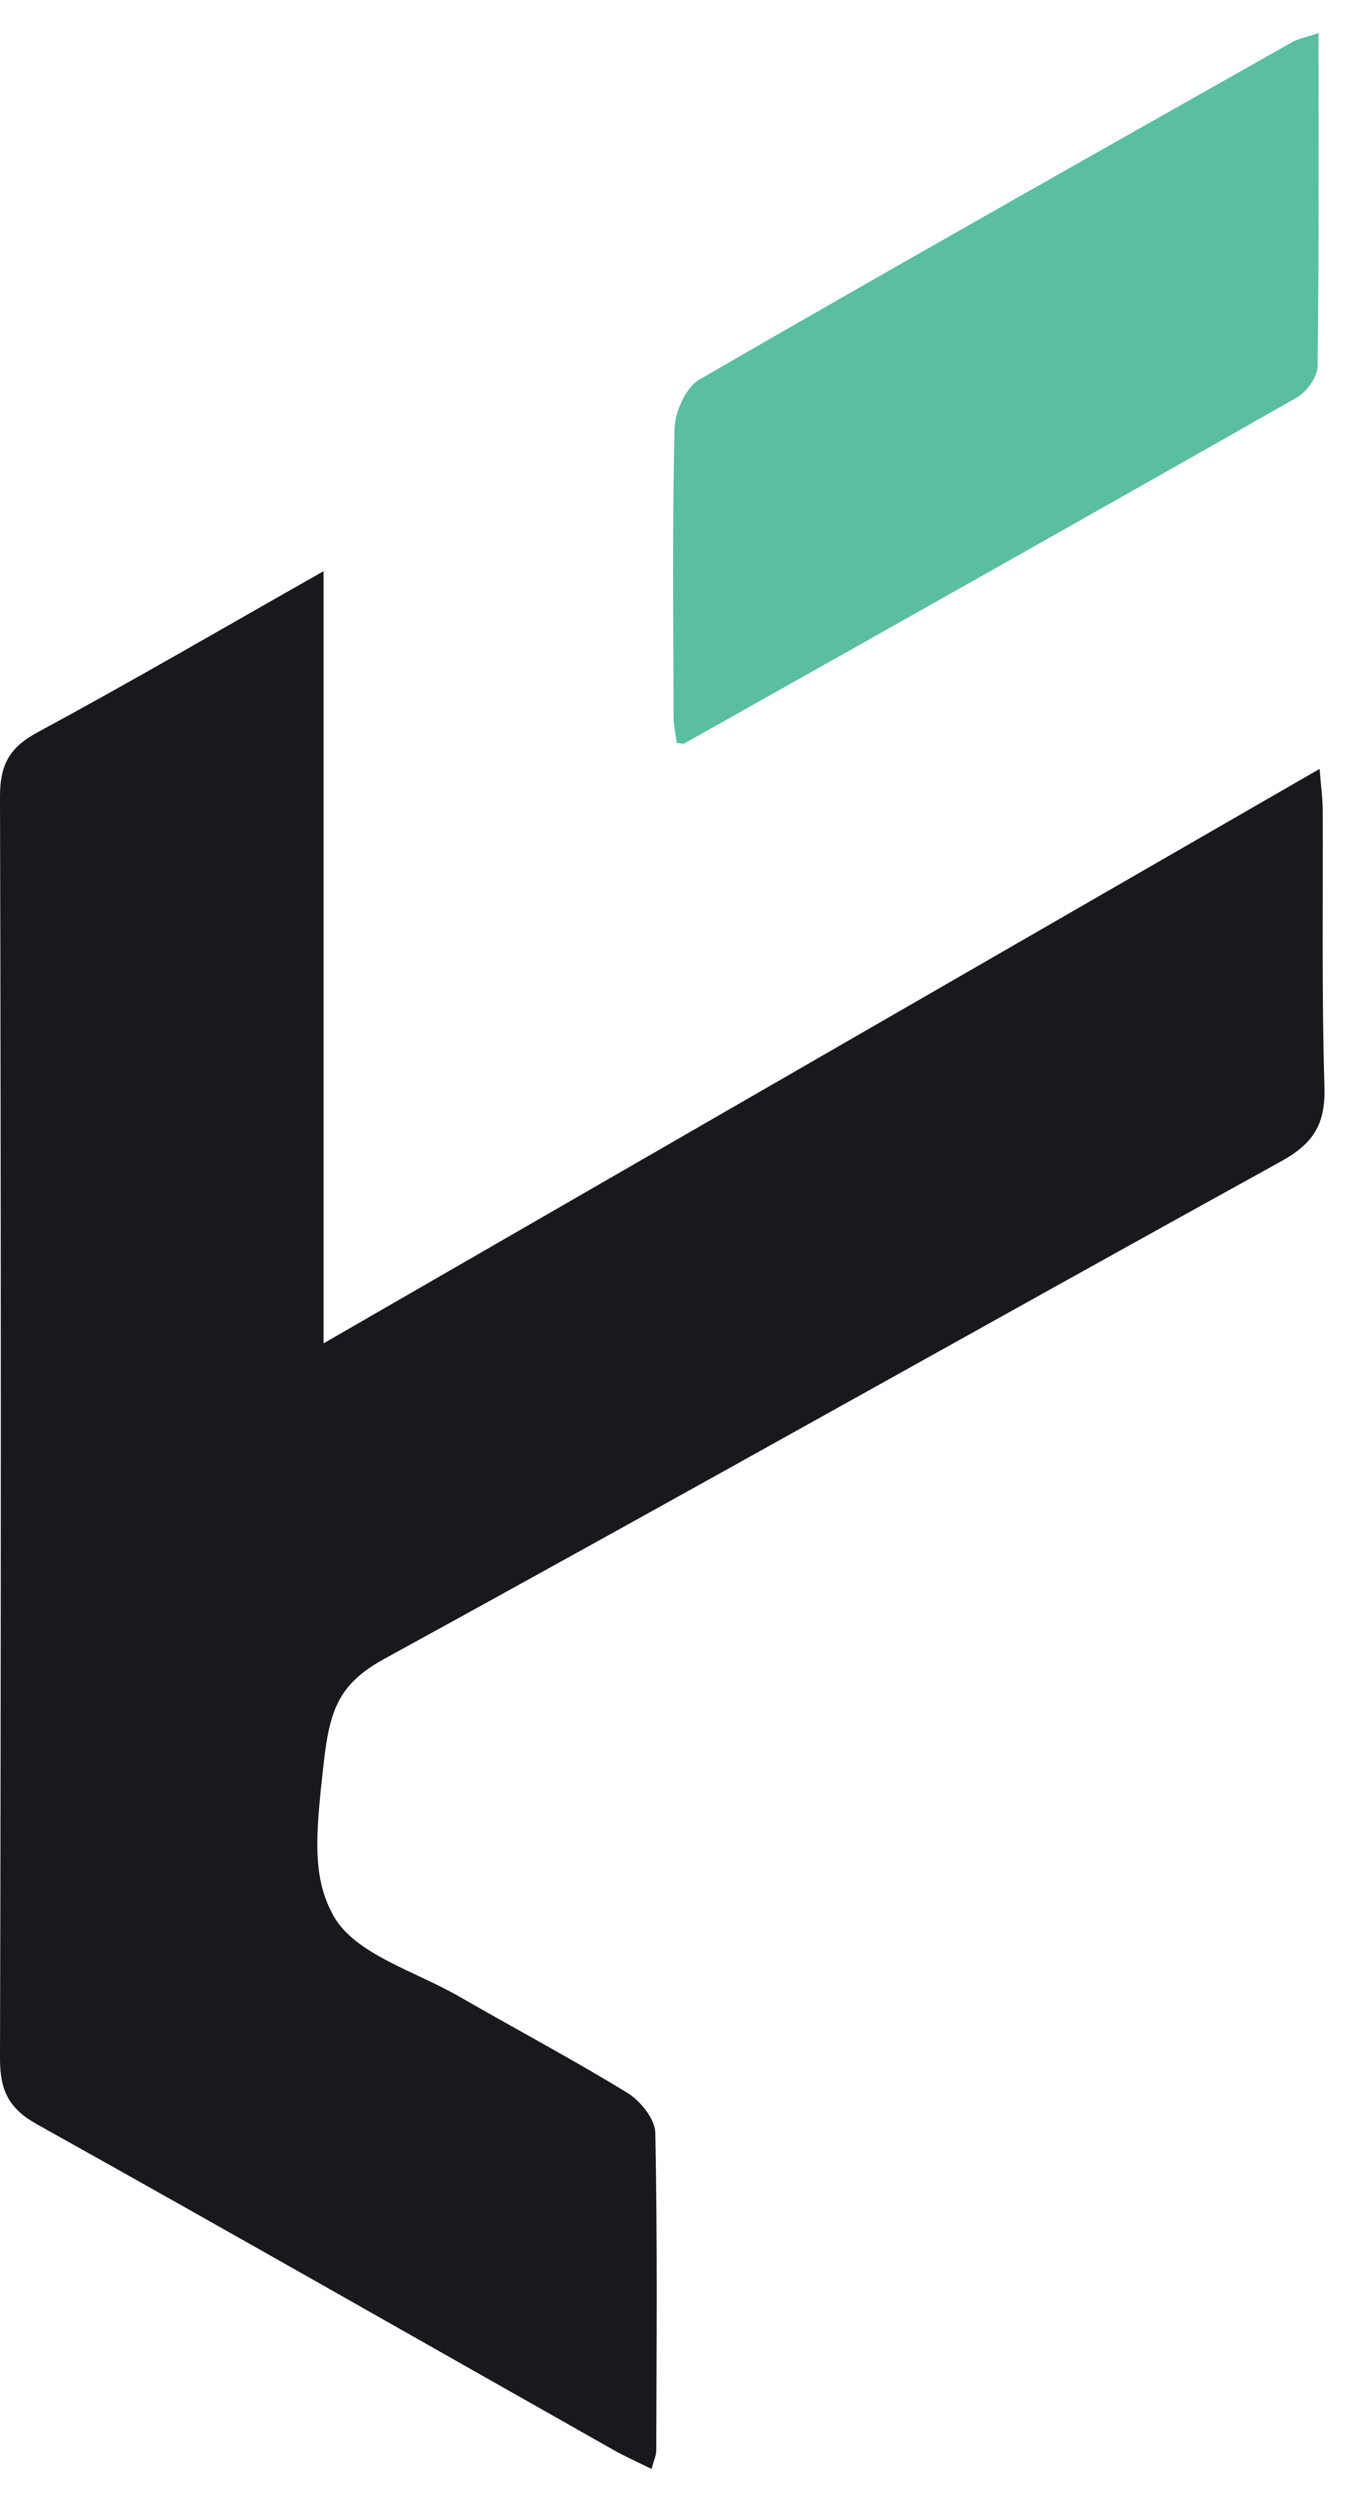 <svg width="21" height="39" viewBox="0 0 21 39" fill="none" xmlns="http://www.w3.org/2000/svg">
<path d="M10.165 38.517C9.944 38.407 9.756 38.325 9.576 38.223C6.576 36.527 3.581 34.817 0.57 33.136C0.133 32.891 2.35568e-05 32.606 2.35568e-05 32.116C0.017 25.557 0.017 18.997 2.35568e-05 12.438C-0.002 11.944 0.137 11.667 0.578 11.429C2.043 10.638 3.482 9.798 5.048 8.911C5.048 12.936 5.048 16.84 5.048 20.957C10.305 17.924 15.407 14.983 20.588 11.995C20.611 12.282 20.637 12.463 20.637 12.647C20.643 14.084 20.62 15.521 20.664 16.956C20.681 17.526 20.499 17.834 19.997 18.112C15.329 20.689 10.684 23.31 6.008 25.872C5.291 26.264 5.145 26.661 5.05 27.509C4.93 28.594 4.856 29.274 5.208 29.896C5.548 30.493 6.489 30.755 7.173 31.152C8.044 31.654 8.935 32.127 9.792 32.652C9.992 32.777 10.22 33.057 10.224 33.273C10.258 34.923 10.243 36.573 10.239 38.223C10.241 38.299 10.203 38.377 10.165 38.517Z" fill="#18191D"/>
<path d="M20.571 0.517C20.571 2.291 20.58 4.003 20.556 5.712C20.554 5.881 20.388 6.113 20.232 6.202C17.051 8.012 13.863 9.806 10.674 11.6C10.659 11.608 10.634 11.598 10.56 11.591C10.543 11.465 10.509 11.328 10.509 11.188C10.505 9.69 10.488 8.19 10.524 6.691C10.53 6.426 10.699 6.044 10.912 5.921C13.987 4.142 17.083 2.397 20.177 0.648C20.28 0.595 20.402 0.574 20.571 0.517Z" fill="#5ABEA0"/>
</svg>
